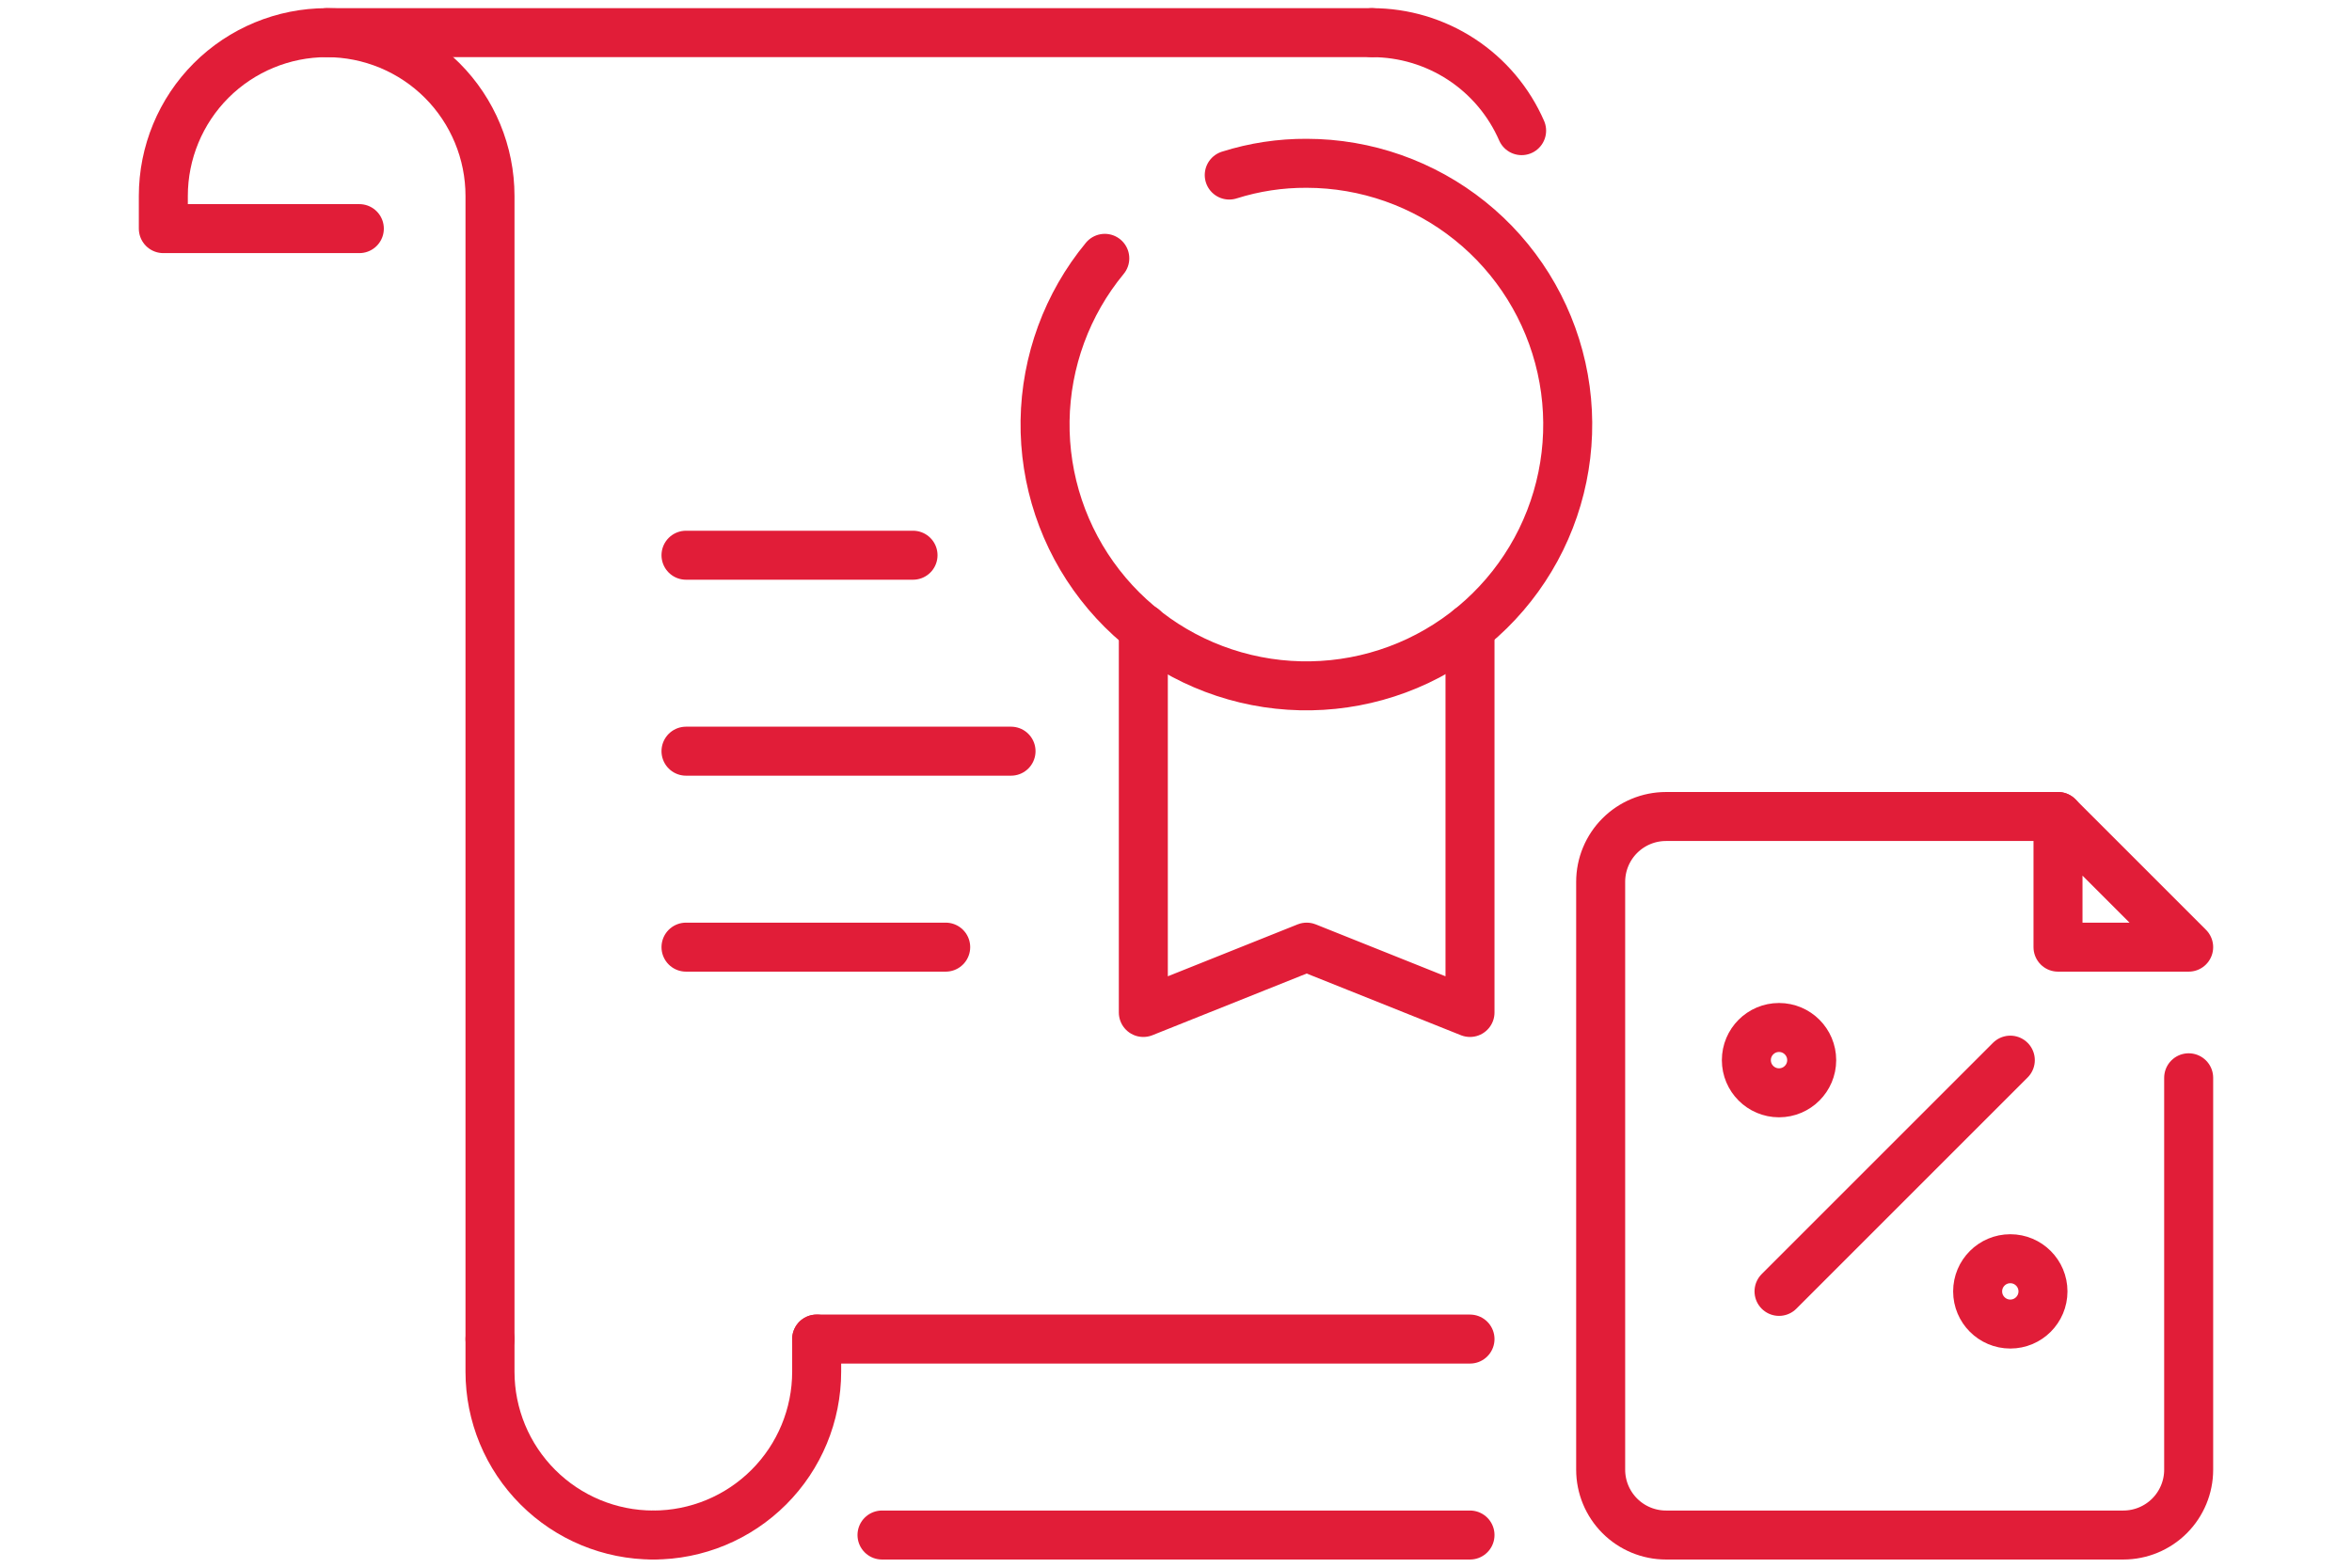<svg width="72" height="48" viewBox="0 0 72 48" fill="none" xmlns="http://www.w3.org/2000/svg">
<g clip-path="url(#clip0_2168_16309)">
<path d="M11 7H5V6C5 4.674 5.527 3.402 6.464 2.464C7.402 1.527 8.674 1 10 1V1C11.326 1 12.598 1.527 13.536 2.464C14.473 3.402 15 4.674 15 6V41" stroke="#E11D38" stroke-width="1.5" stroke-linecap="round" stroke-linejoin="round"/>
<path d="M42 1C42.972 1 43.924 1.285 44.737 1.817C45.551 2.35 46.191 3.109 46.58 4" stroke="#E11D38" stroke-width="1.5" stroke-linecap="round" stroke-linejoin="round"/>
<path d="M45 47H27" stroke="#E11D38" stroke-width="1.5" stroke-linecap="round" stroke-linejoin="round"/>
<path d="M20 47C18.674 47 17.402 46.473 16.465 45.535C15.527 44.598 15 43.326 15 42V41" stroke="#E11D38" stroke-width="1.5" stroke-linecap="round" stroke-linejoin="round"/>
<path d="M25 41V42C25 43.326 24.473 44.598 23.535 45.535C22.598 46.473 21.326 47 20 47V47" stroke="#E11D38" stroke-width="1.5" stroke-linecap="round" stroke-linejoin="round"/>
<path d="M45 41H25" stroke="#E11D38" stroke-width="1.5" stroke-linecap="round" stroke-linejoin="round"/>
<path d="M42 1H10" stroke="#E11D38" stroke-width="1.5" stroke-linecap="round" stroke-linejoin="round"/>
<path d="M37.63 5.36C38.396 5.117 39.196 4.996 40 5C41.818 5.002 43.58 5.623 44.998 6.76C46.416 7.897 47.404 9.484 47.8 11.258C48.196 13.032 47.975 14.888 47.176 16.52C46.376 18.152 45.044 19.463 43.4 20.238C41.755 21.012 39.896 21.203 38.129 20.78C36.361 20.357 34.79 19.344 33.675 17.909C32.559 16.474 31.966 14.701 31.992 12.884C32.019 11.067 32.663 9.312 33.82 7.91" stroke="#E11D38" stroke-width="1.5" stroke-linecap="round" stroke-linejoin="round"/>
<path d="M35 19.24V31L40 29L45 31V19.24" stroke="#E11D38" stroke-width="1.5" stroke-linecap="round" stroke-linejoin="round"/>
<path d="M21 17H27.95" stroke="#E11D38" stroke-width="1.5" stroke-linecap="round" stroke-linejoin="round"/>
<path d="M21 23H30.95" stroke="#E11D38" stroke-width="1.5" stroke-linecap="round" stroke-linejoin="round"/>
<path d="M21 29H28.95" stroke="#E11D38" stroke-width="1.5" stroke-linecap="round" stroke-linejoin="round"/>
<path d="M67 33V45C67 45.53 66.789 46.039 66.414 46.414C66.039 46.789 65.53 47 65 47H51C50.47 47 49.961 46.789 49.586 46.414C49.211 46.039 49 45.53 49 45V27C49 26.47 49.211 25.961 49.586 25.586C49.961 25.211 50.47 25 51 25H63" stroke="#E11D38" stroke-width="1.5" stroke-linecap="round" stroke-linejoin="round"/>
<path d="M63 29H67L63 25V29Z" stroke="#E11D38" stroke-width="1.5" stroke-linecap="round" stroke-linejoin="round"/>
<path d="M61.54 32.46L54.46 39.54" stroke="#E11D38" stroke-width="1.5" stroke-linecap="round" stroke-linejoin="round"/>
<path d="M54.46 33.46C55.012 33.46 55.46 33.012 55.46 32.46C55.46 31.908 55.012 31.46 54.46 31.46C53.908 31.46 53.46 31.908 53.46 32.46C53.46 33.012 53.908 33.46 54.46 33.46Z" stroke="#E11D38" stroke-width="1.5" stroke-linecap="round" stroke-linejoin="round"/>
<path d="M61.54 40.54C62.092 40.54 62.54 40.092 62.54 39.54C62.54 38.988 62.092 38.54 61.54 38.54C60.988 38.54 60.54 38.988 60.54 39.54C60.54 40.092 60.988 40.54 61.54 40.54Z" stroke="#E11D38" stroke-width="1.5" stroke-linecap="round" stroke-linejoin="round"/>
</g>
<defs>
<clipPath id="clip0_2168_16309">
<rect width="64" height="48" fill="white" transform="translate(4)"/>
</clipPath>
</defs>
</svg>
